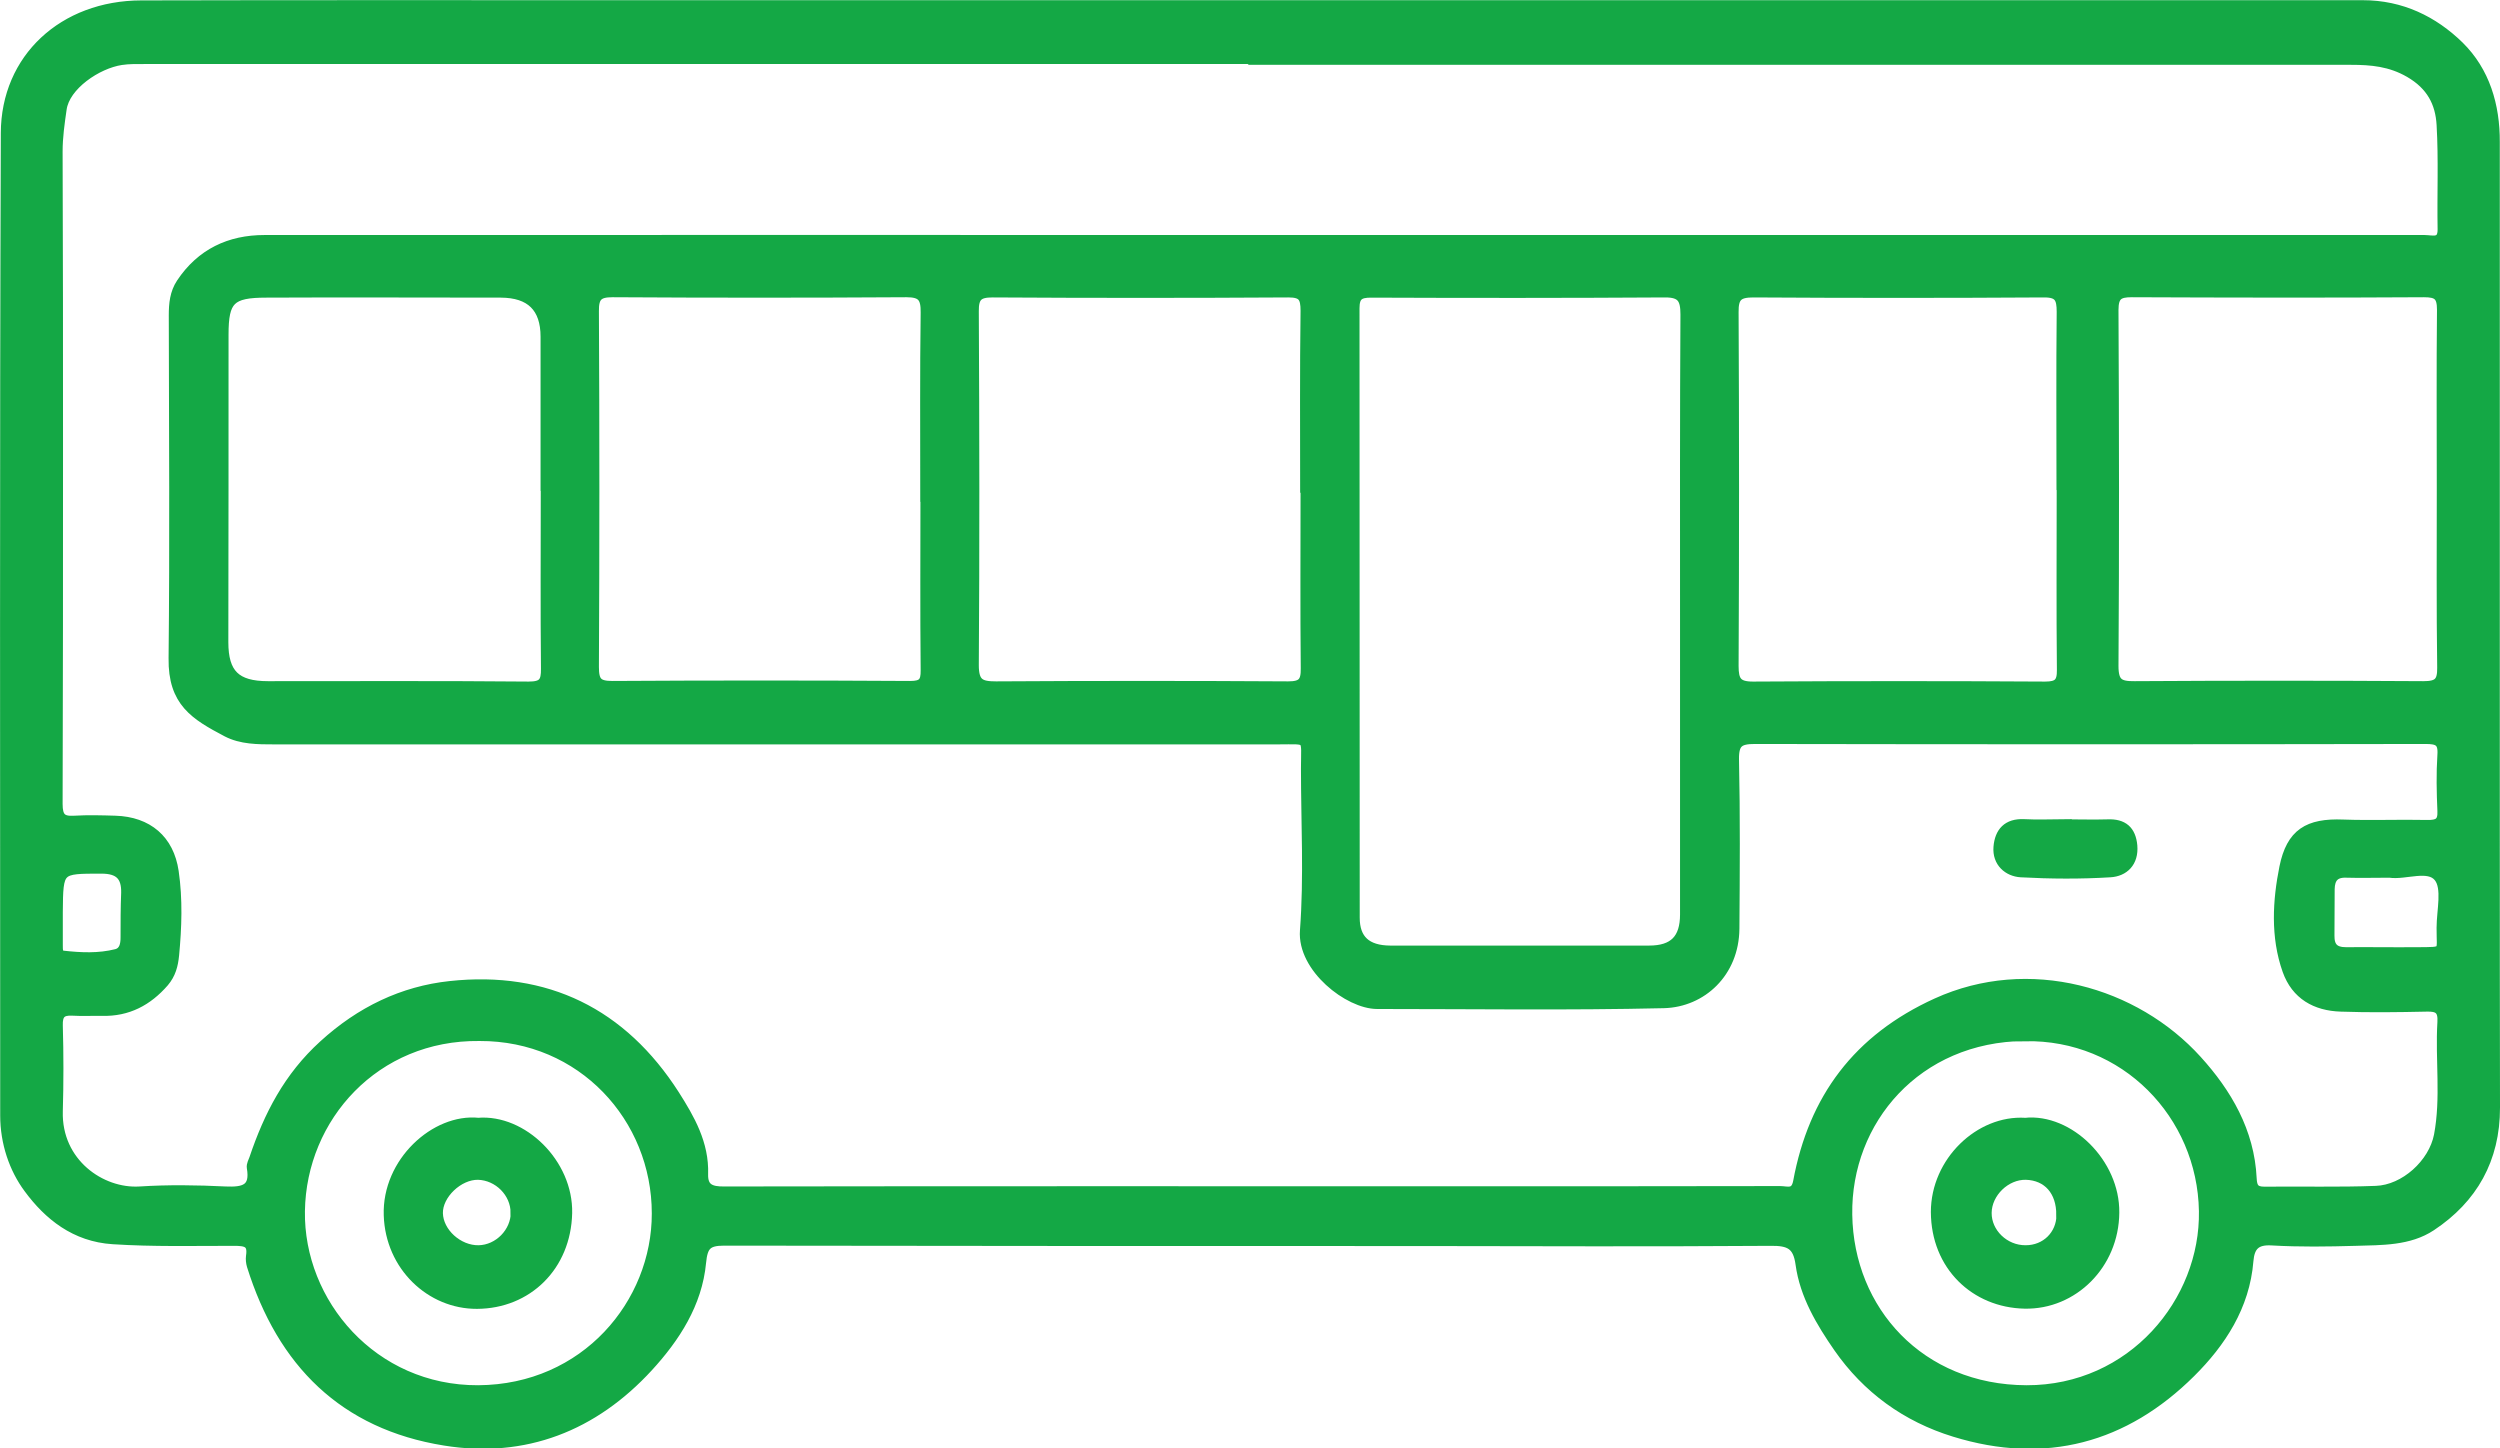 <?xml version="1.0" encoding="UTF-8"?> <svg xmlns="http://www.w3.org/2000/svg" id="_图层_2" data-name="图层 2" viewBox="0 0 123.39 71.49"><defs><style> .cls-1 { fill: #14a845; stroke: #14a845; stroke-miterlimit: 10; stroke-width: .5px; } </style></defs><g id="_图层_1-2" data-name="图层 1"><g><path class="cls-1" d="m61.75.26c18.29,0,36.58,0,54.87,0,1.89,0,3.47.77,4.75,2.02,1.27,1.25,1.77,2.93,1.76,4.74,0,11.32,0,22.63,0,33.95,0,4.57,0,9.14.01,13.71,0,2.53-1.1,4.47-3.15,5.83-1.1.73-2.45.69-3.73.73-1.38.04-2.76.06-4.13-.02-.81-.05-1.1.29-1.16,1.01-.18,2.24-1.36,4.03-2.85,5.51-3.26,3.24-7.18,4.31-11.65,2.93-2.38-.73-4.32-2.14-5.73-4.17-.85-1.23-1.66-2.57-1.87-4.11-.13-.97-.56-1.16-1.47-1.15-5.76.04-11.52.02-17.28.01-11.46,0-22.92,0-34.38-.02-.85,0-1.06.25-1.14,1.08-.19,2.03-1.29,3.71-2.61,5.15-2.69,2.93-6.09,4.28-10.04,3.64-4.97-.8-8.02-3.84-9.52-8.64-.04-.14-.06-.31-.04-.45.11-.71-.25-.77-.85-.77-1.99,0-3.98.05-5.97-.08-1.86-.12-3.17-1.18-4.15-2.51-.73-.98-1.16-2.26-1.16-3.59,0-16.16-.03-32.32.03-48.49C.3,2.88,3.14.28,6.97.27c8-.02,15.99-.01,23.99-.01,10.26,0,20.53,0,30.79,0Zm-.08,2.65c-18.17,0-36.34,0-54.5,0-.4,0-.8-.01-1.19.05-1.19.18-2.78,1.25-2.94,2.42-.1.69-.2,1.39-.2,2.1.02,4.88.02,9.75.02,14.63,0,5.86,0,11.71-.02,17.57,0,.66.2.87.83.83.67-.04,1.35-.02,2.02,0,1.6.05,2.65.94,2.88,2.51.2,1.37.15,2.75.02,4.12-.05.5-.16.93-.5,1.33-.81.93-1.79,1.45-3.04,1.42-.49-.01-.98.02-1.47-.01-.55-.03-.75.17-.73.74.04,1.41.04,2.82,0,4.23-.07,2.55,2.13,4.08,4.05,3.96,1.4-.09,2.82-.07,4.23,0,.91.04,1.49-.1,1.3-1.19-.02-.13.07-.29.12-.43.72-2.13,1.69-4.03,3.43-5.61,1.82-1.66,3.9-2.66,6.24-2.91,4.74-.51,8.48,1.33,11.07,5.37.75,1.18,1.46,2.41,1.41,3.91-.02.71.37.87,1.05.86,12.35-.02,24.69-.01,37.04-.01,5.02,0,10.05,0,15.07-.01.34,0,.76.2.89-.46.76-4.11,2.95-7.05,6.84-8.82,4.55-2.07,9.78-.56,12.84,2.82,1.47,1.62,2.59,3.52,2.7,5.83.02.45.14.66.63.66,1.84-.02,3.68.03,5.51-.04,1.42-.05,2.84-1.34,3.11-2.74.35-1.85.06-3.73.17-5.59.04-.63-.21-.79-.79-.77-1.41.03-2.82.05-4.23,0-1.23-.04-2.2-.58-2.63-1.79-.59-1.66-.48-3.44-.15-5.08.34-1.67,1.17-2.18,2.9-2.11,1.38.05,2.76-.01,4.14.02.54.01.79-.11.76-.7-.04-.92-.06-1.84,0-2.76.05-.69-.24-.79-.84-.79-11.03.02-22.06.02-33.09,0-.78,0-1.05.17-1.04,1,.06,2.79.04,5.58.02,8.37-.02,2.16-1.61,3.62-3.48,3.67-4.72.11-9.44.04-14.15.04-1.4,0-3.7-1.79-3.56-3.62.2-2.65.05-5.33.05-8,0-1.61.22-1.44-1.39-1.44-16.51,0-33.03,0-49.54,0-.8,0-1.62,0-2.33-.37-1.57-.83-2.66-1.47-2.63-3.63.06-5.64.02-11.29.01-16.93,0-.56.05-1.1.37-1.58.98-1.47,2.39-2.13,4.1-2.13,17.98-.01,35.97,0,53.95,0,12.35,0,24.69,0,37.04,0,5.21,0,10.42,0,15.63,0,.37,0,.9.21.89-.54-.03-1.72.05-3.44-.05-5.15-.06-1.09-.51-1.96-1.58-2.58-.95-.55-1.89-.63-2.89-.63-18.11,0-36.21,0-54.32,0Zm21.5,27.51c0-4.97-.01-9.94.02-14.9,0-.77-.18-1.09-1-1.09-4.84.03-9.68.03-14.52.01-.57,0-.82.14-.82.77.01,10.03,0,20.05.01,30.08,0,1.09.58,1.62,1.75,1.63,4.26,0,8.52,0,12.78,0,1.23,0,1.78-.57,1.78-1.79,0-4.91,0-9.81,0-14.72Zm-37.5-6.25h0c0-2.91-.02-5.82.02-8.74.01-.74-.17-1.01-.95-1.01-4.84.03-9.68.03-14.51,0-.71,0-.93.21-.92.94.03,5.85.03,11.71,0,17.56,0,.73.18.94.91.94,4.9-.03,9.8-.03,14.7,0,.61,0,.78-.18.77-.78-.03-2.97-.01-5.95-.01-8.92Zm18.75-.01h0c0-2.94-.02-5.88.02-8.82,0-.67-.14-.91-.85-.91-4.87.03-9.73.03-14.6,0-.71,0-.94.2-.93.94.03,5.82.04,11.64,0,17.46,0,.91.32,1.05,1.1,1.05,4.81-.03,9.61-.03,14.42,0,.7,0,.88-.22.87-.89-.03-2.94-.01-5.88-.01-8.82Zm37.33-.04c0-2.91-.02-5.82.01-8.73,0-.68-.13-.97-.9-.96-4.77.03-9.55.03-14.32,0-.76,0-.99.21-.98.98.03,5.82.03,11.64,0,17.46,0,.74.17,1.02.96,1.02,4.81-.03,9.61-.03,14.42,0,.64,0,.84-.19.83-.83-.03-2.97-.01-5.94-.01-8.92Zm18.77,0h0c0-2.94-.02-5.89.01-8.83,0-.7-.22-.87-.89-.87-4.81.03-9.62.02-14.43,0-.65,0-.9.16-.9.88.03,5.86.04,11.71,0,17.57,0,.85.28,1.01,1.05,1,4.75-.03,9.5-.03,14.25,0,.73,0,.94-.2.93-.92-.04-2.94-.02-5.89-.02-8.83Zm-93.59.04c0-2.51,0-5.03,0-7.54q0-2.17-2.21-2.18c-3.86,0-7.71-.02-11.57,0-1.78,0-2.12.35-2.12,2.08,0,5.06,0,10.11-.01,15.17,0,1.57.61,2.18,2.21,2.18,4.29,0,8.57-.02,12.86.02.71,0,.87-.22.86-.89-.03-2.94-.01-5.88-.01-8.82Zm73.01,26.97c-5.34.04-8.84,4.16-8.77,8.82.07,4.74,3.58,8.65,8.85,8.67,5.23.01,8.84-4.38,8.76-8.85-.08-4.77-3.9-8.73-8.85-8.63Zm-76.28,0c-5.15-.06-8.79,4-8.86,8.64-.07,4.54,3.59,8.87,8.8,8.85,5.31-.03,8.83-4.29,8.82-8.73,0-4.73-3.69-8.78-8.75-8.76Zm94.29-8.06c-.77,0-1.45.02-2.12,0-.6-.03-.84.26-.85.81-.01.76,0,1.53-.01,2.29-.01.58.24.83.82.83,1.16-.01,2.32.01,3.48,0,1.49-.01,1.23.06,1.24-1.21,0-.85.29-1.96-.14-2.5-.5-.63-1.66-.1-2.43-.22Zm-115.1,1.94c0,.55,0,1.1,0,1.65,0,.22-.01.48.26.51.88.1,1.77.14,2.64-.08.38-.1.45-.46.45-.82,0-.73,0-1.47.03-2.2.02-.84-.35-1.2-1.22-1.2-2.14,0-2.14-.02-2.16,2.14Z"></path><path class="cls-1" d="m102.01,40.69c.67,0,1.35.02,2.02,0,.75-.03,1.14.3,1.21,1.05.07.82-.42,1.27-1.09,1.31-1.46.09-2.94.08-4.41,0-.62-.04-1.16-.49-1.1-1.24.06-.73.44-1.17,1.26-1.13.7.04,1.41,0,2.11,0,0,0,0,0,0,0Z"></path><path class="cls-1" d="m99.95,55.42c2.16-.22,4.43,1.99,4.4,4.43-.02,2.56-2.04,4.54-4.42,4.49-2.44-.05-4.37-1.87-4.38-4.52,0-2.49,2.17-4.54,4.4-4.4Zm1.79,4.55c.01-1.19-.67-1.96-1.75-1.99-1-.02-1.93.88-1.94,1.88-.01,1,.88,1.86,1.93,1.85,1,0,1.76-.75,1.77-1.74Z"></path><path class="cls-1" d="m23.6,55.42c2.18-.18,4.44,2,4.39,4.45-.06,2.63-1.97,4.47-4.45,4.48-2.28.01-4.27-1.86-4.35-4.37-.09-2.62,2.31-4.78,4.42-4.56Zm1.85,4.43c0-.99-.85-1.84-1.85-1.87-.97-.02-2.01.97-1.99,1.9.02.96,1,1.85,2.02,1.83.98-.02,1.83-.88,1.83-1.87Z"></path></g></g></svg> 